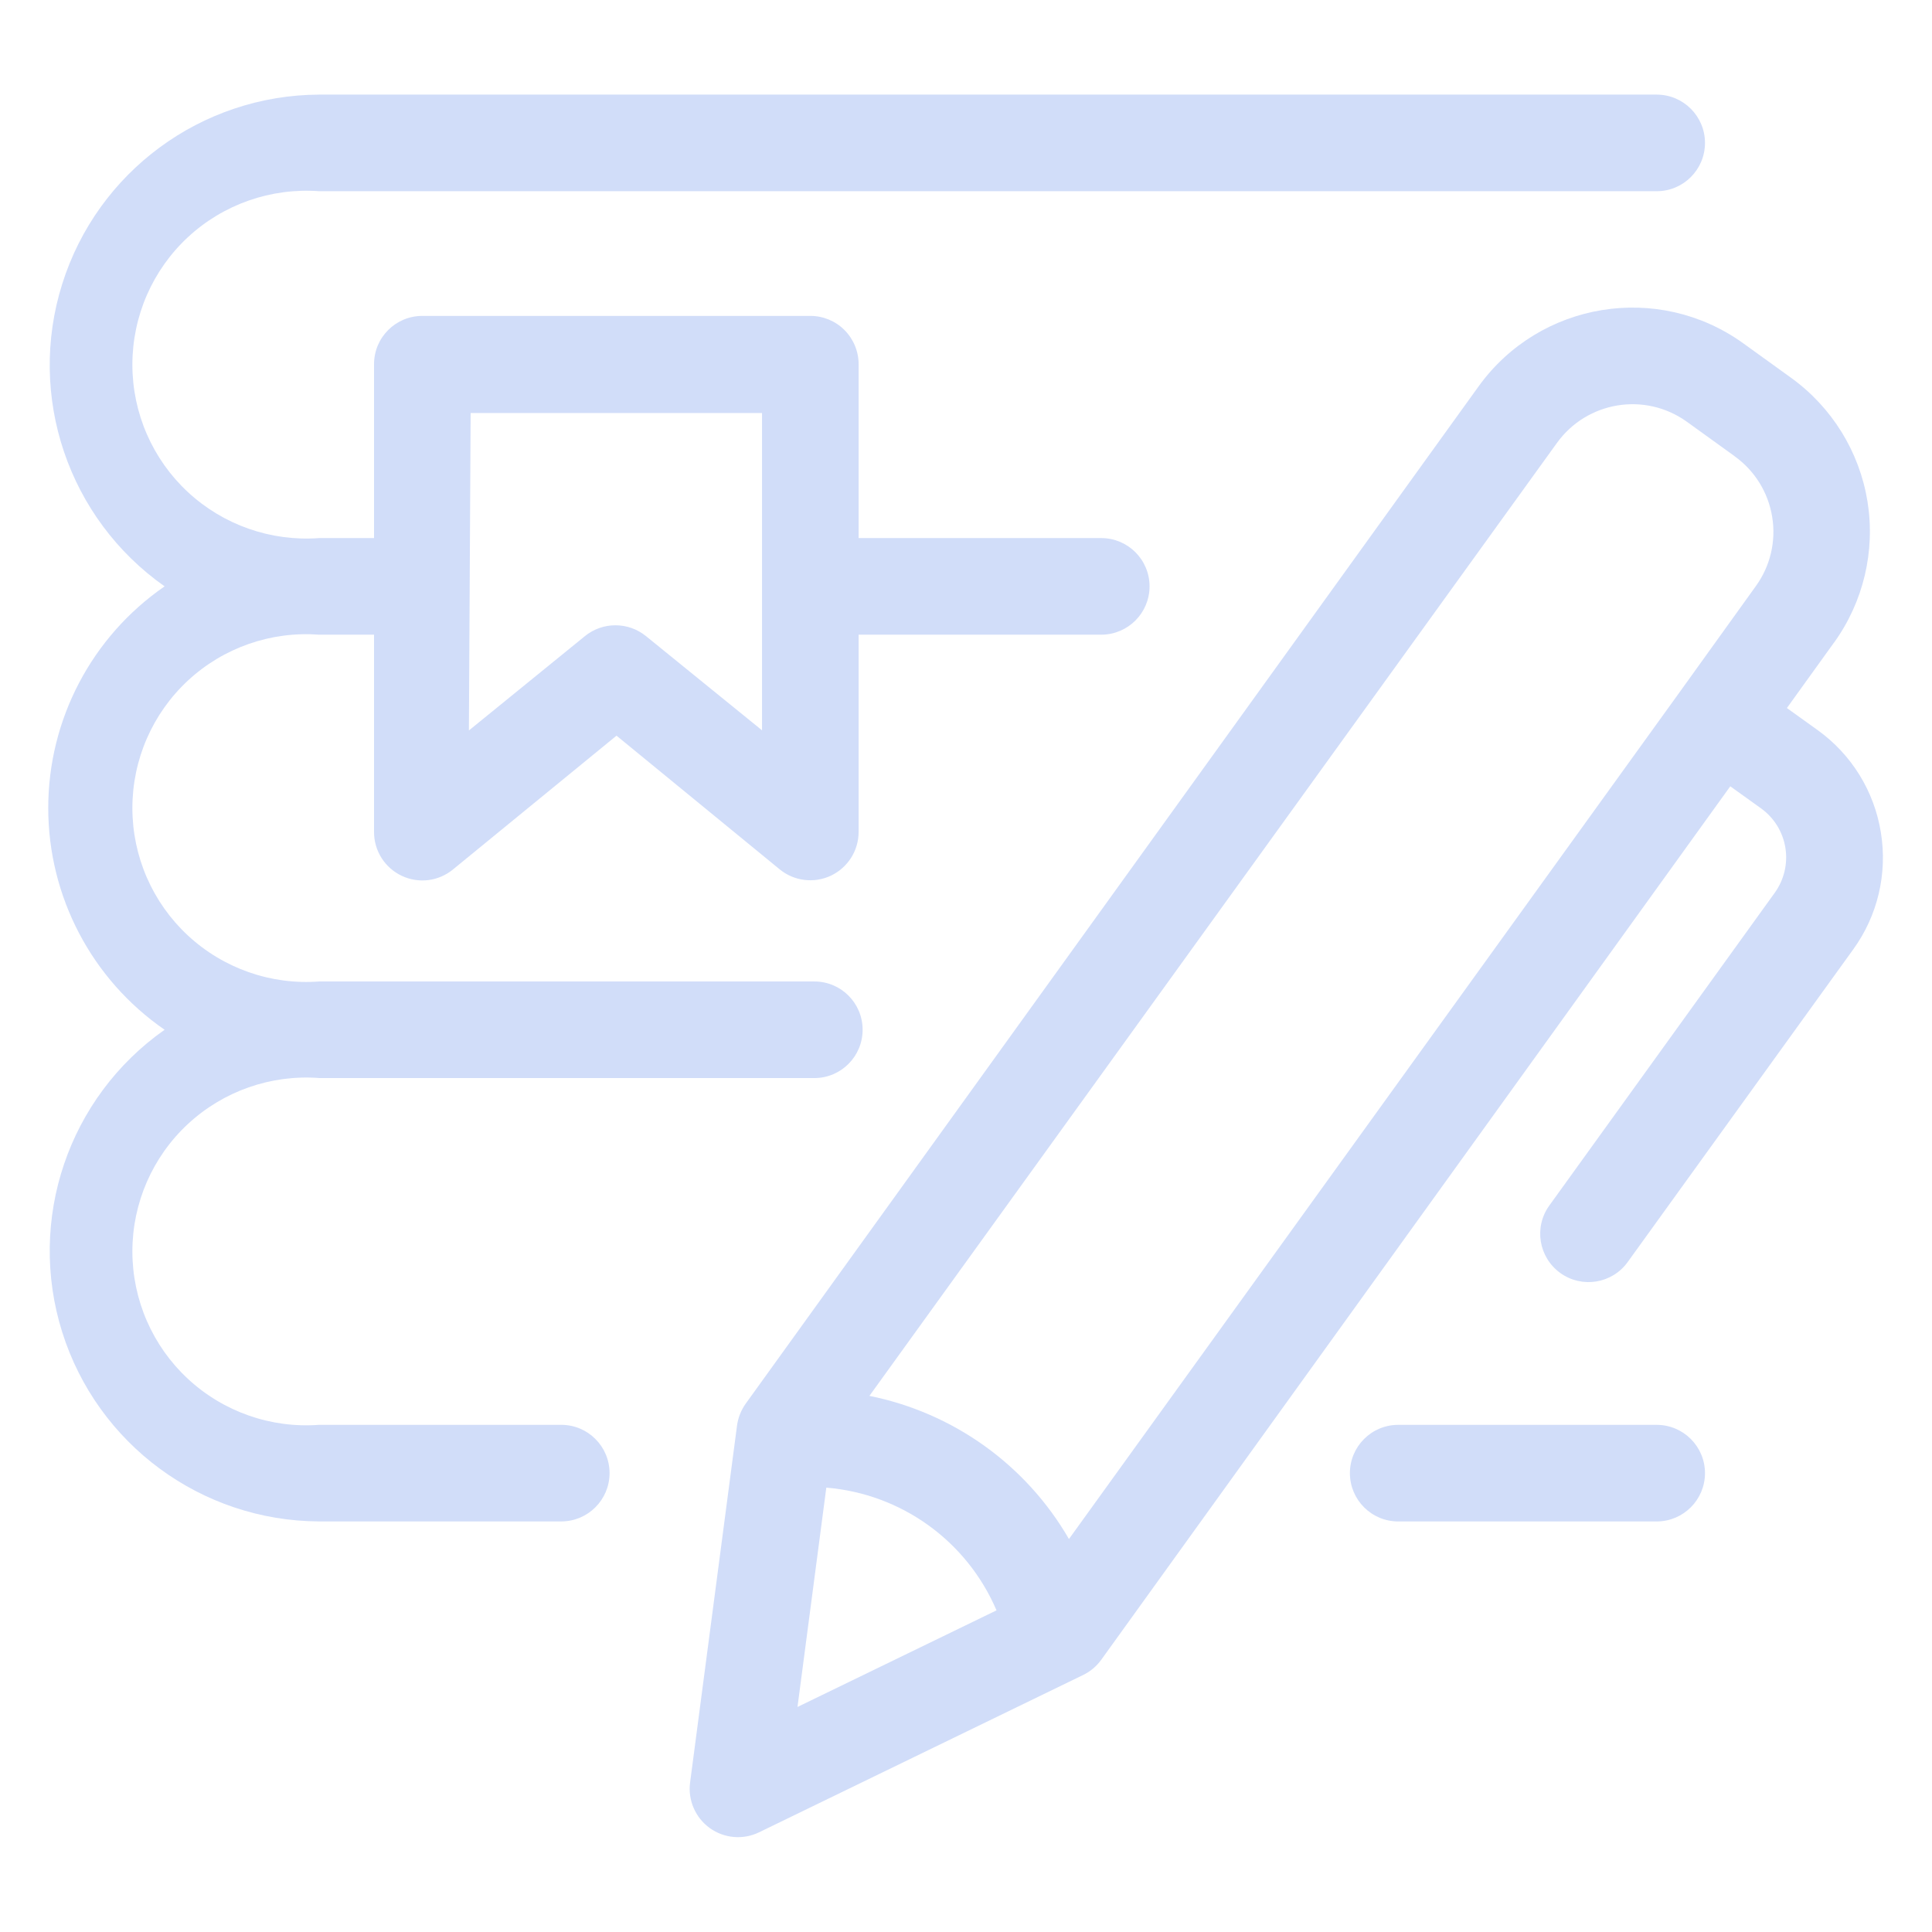 <?xml version="1.0" encoding="UTF-8"?>
<svg fill="#D1DDF9" width="100pt" height="100pt" version="1.1" viewBox="0 0 100 100" xmlns="http://www.w3.org/2000/svg">
 <g>
  <path d="m16.52 55.801h25.629c1.383 0 2.5-1.121 2.5-2.5 0-1.383-1.117-2.5-2.5-2.5h-25.629c-2.496 0.188-4.957-0.676-6.793-2.379-1.836-1.703-2.875-4.094-2.875-6.598 0-2.504 1.039-4.894 2.875-6.598 1.836-1.703 4.297-2.562 6.793-2.375h2.84v10.219c0 0.969 0.559 1.848 1.434 2.262 0.875 0.414 1.91 0.285 2.656-0.332l8.461-6.922 8.449 6.922c0.746 0.609 1.777 0.734 2.648 0.324 0.871-0.414 1.43-1.289 1.434-2.254v-10.219h12.559c1.379 0 2.5-1.121 2.5-2.5 0-1.383-1.121-2.5-2.5-2.5h-12.559v-9c0-0.664-0.266-1.301-0.734-1.77s-1.105-0.73-1.766-0.73h-20.082c-1.379 0-2.5 1.117-2.5 2.5v9h-2.84c-2.496 0.184-4.957-0.676-6.793-2.379-1.836-1.703-2.875-4.094-2.875-6.598s1.039-4.894 2.875-6.598c1.836-1.703 4.297-2.562 6.793-2.379h69.23c1.379 0 2.5-1.117 2.5-2.5 0-1.379-1.121-2.5-2.5-2.5h-69.23c-6.094 0.027-11.473 3.988-13.301 9.805-1.828 5.812 0.316 12.141 5.301 15.648-3.773 2.602-6.023 6.891-6.023 11.473s2.25 8.875 6.023 11.477c-4.984 3.504-7.129 9.832-5.301 15.648 1.828 5.812 7.207 9.777 13.301 9.801h12.531c1.379 0 2.5-1.121 2.5-2.5s-1.121-2.5-2.5-2.5h-12.531c-2.496 0.188-4.957-0.676-6.793-2.379-1.836-1.703-2.875-4.094-2.875-6.598 0-2.5 1.039-4.891 2.875-6.594 1.836-1.703 4.297-2.566 6.793-2.379zm7.84-34.422h15.082v16.422l-6-4.871c-0.922-0.754-2.25-0.754-3.172 0l-6 4.879z"/>
  <path d="m72.371 73.75c-1.383 0-2.5 1.121-2.5 2.5s1.117 2.5 2.5 2.5h13.379c1.379 0 2.5-1.121 2.5-2.5s-1.121-2.5-2.5-2.5z"/>
  <path d="m97.352 43.078c-0.344-2.129-1.52-4.031-3.273-5.289l-1.59-1.141 2.441-3.391v0.004c1.523-2.113 2.144-4.742 1.73-7.312-0.418-2.57-1.84-4.867-3.949-6.391l-2.481-1.789c-4.398-3.164-10.531-2.164-13.699 2.231l-37.93 52.648c-0.242 0.34-0.398 0.73-0.453 1.141l-2.43 18.48c-0.117 0.91 0.273 1.812 1.02 2.352 0.746 0.535 1.727 0.621 2.551 0.219l16.77-8.141c0.375-0.18 0.699-0.453 0.941-0.789l32.559-45.211 1.59 1.141c0.676 0.484 1.129 1.219 1.262 2.039 0.133 0.82-0.066 1.656-0.551 2.332l-11.668 16.188c-0.809 1.121-0.551 2.684 0.57 3.492 1.121 0.805 2.684 0.551 3.488-0.57l11.672-16.18c1.266-1.746 1.781-3.93 1.43-6.062zm-16.762-20.156c1.559-2.156 4.562-2.644 6.719-1.094l2.481 1.789v0.004c1.039 0.746 1.734 1.871 1.938 3.133 0.207 1.262-0.098 2.551-0.848 3.586l-3.879 5.398-31.672 43.922c-2.219-3.84-5.981-6.535-10.328-7.41zm-37.82 54.078c3.887 0.32 7.277 2.766 8.809 6.352l-10.301 5z"/>
 </g>
</svg>
